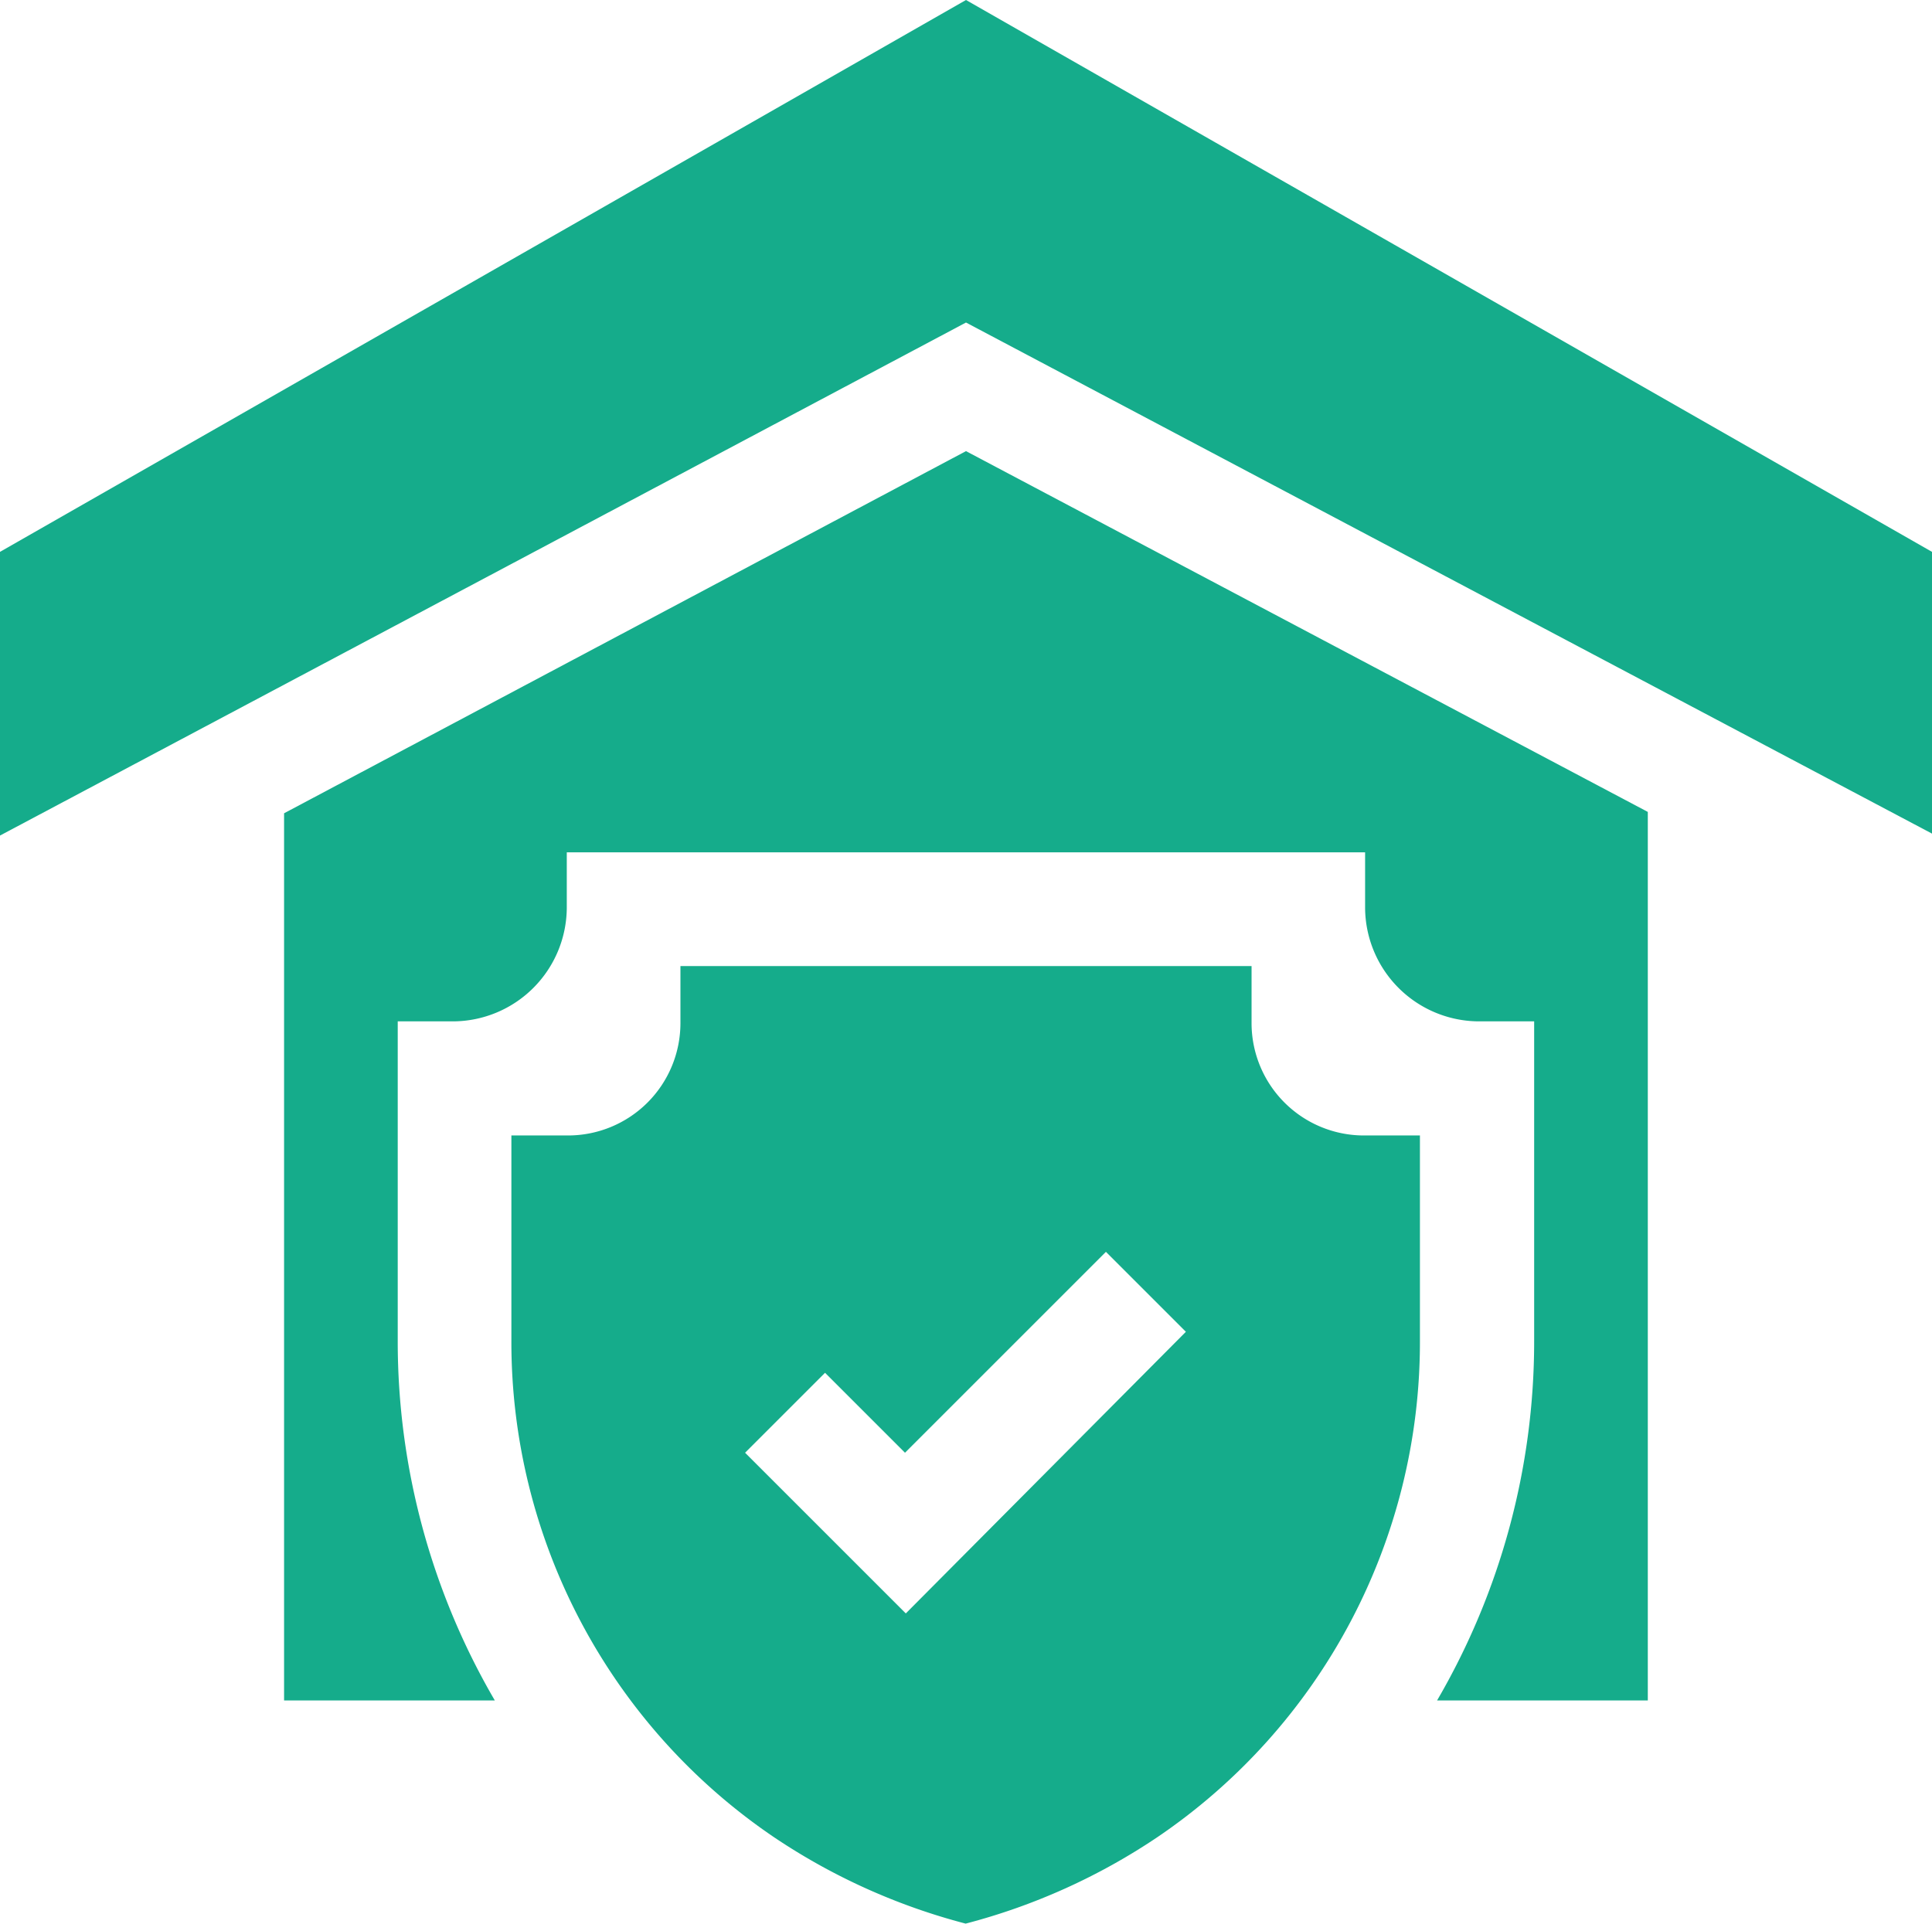 <svg id="XMLID_3046_" xmlns="http://www.w3.org/2000/svg" width="16.914" height="16.844" viewBox="0 0 16.914 16.844">
  <path id="XMLID_3081_" d="M75,123.339v7.768h1.845a6.24,6.24,0,0,1-.85-3.146v-2.8h.485a1,1,0,0,0,.995-.995v-.485h6.989v.485a1,1,0,0,0,.995.995h.485v2.8a6.239,6.239,0,0,1-.85,3.146h1.845v-7.78l-5.969-3.159Z" transform="translate(-72.513 -116.218)" fill="#15ac8b"/>
  <path id="XMLID_3096_" d="M8.457,1.061,0,5.893V8.377L8.457,3.885h0l8.457,4.475V5.893L8.457,1.061Z" transform="translate(0 -1.061)" fill="#15ac8b"/>
  <path id="XMLID_3126_" d="M141.48,256.694v-.5h-5v.5a.984.984,0,0,1-.983.983H135v1.8a5.237,5.237,0,0,0,2.3,4.345,5.492,5.492,0,0,0,1.677.756,5.489,5.489,0,0,0,1.677-.756,5.237,5.237,0,0,0,2.3-4.345v-1.8h-.5A.984.984,0,0,1,141.48,256.694Zm-3.027,5.168-1.407-1.407.7-.7.7.7,1.759-1.759.7.7Z" transform="translate(-130.523 -247.735)" fill="#15ac8b"/>
</svg>
